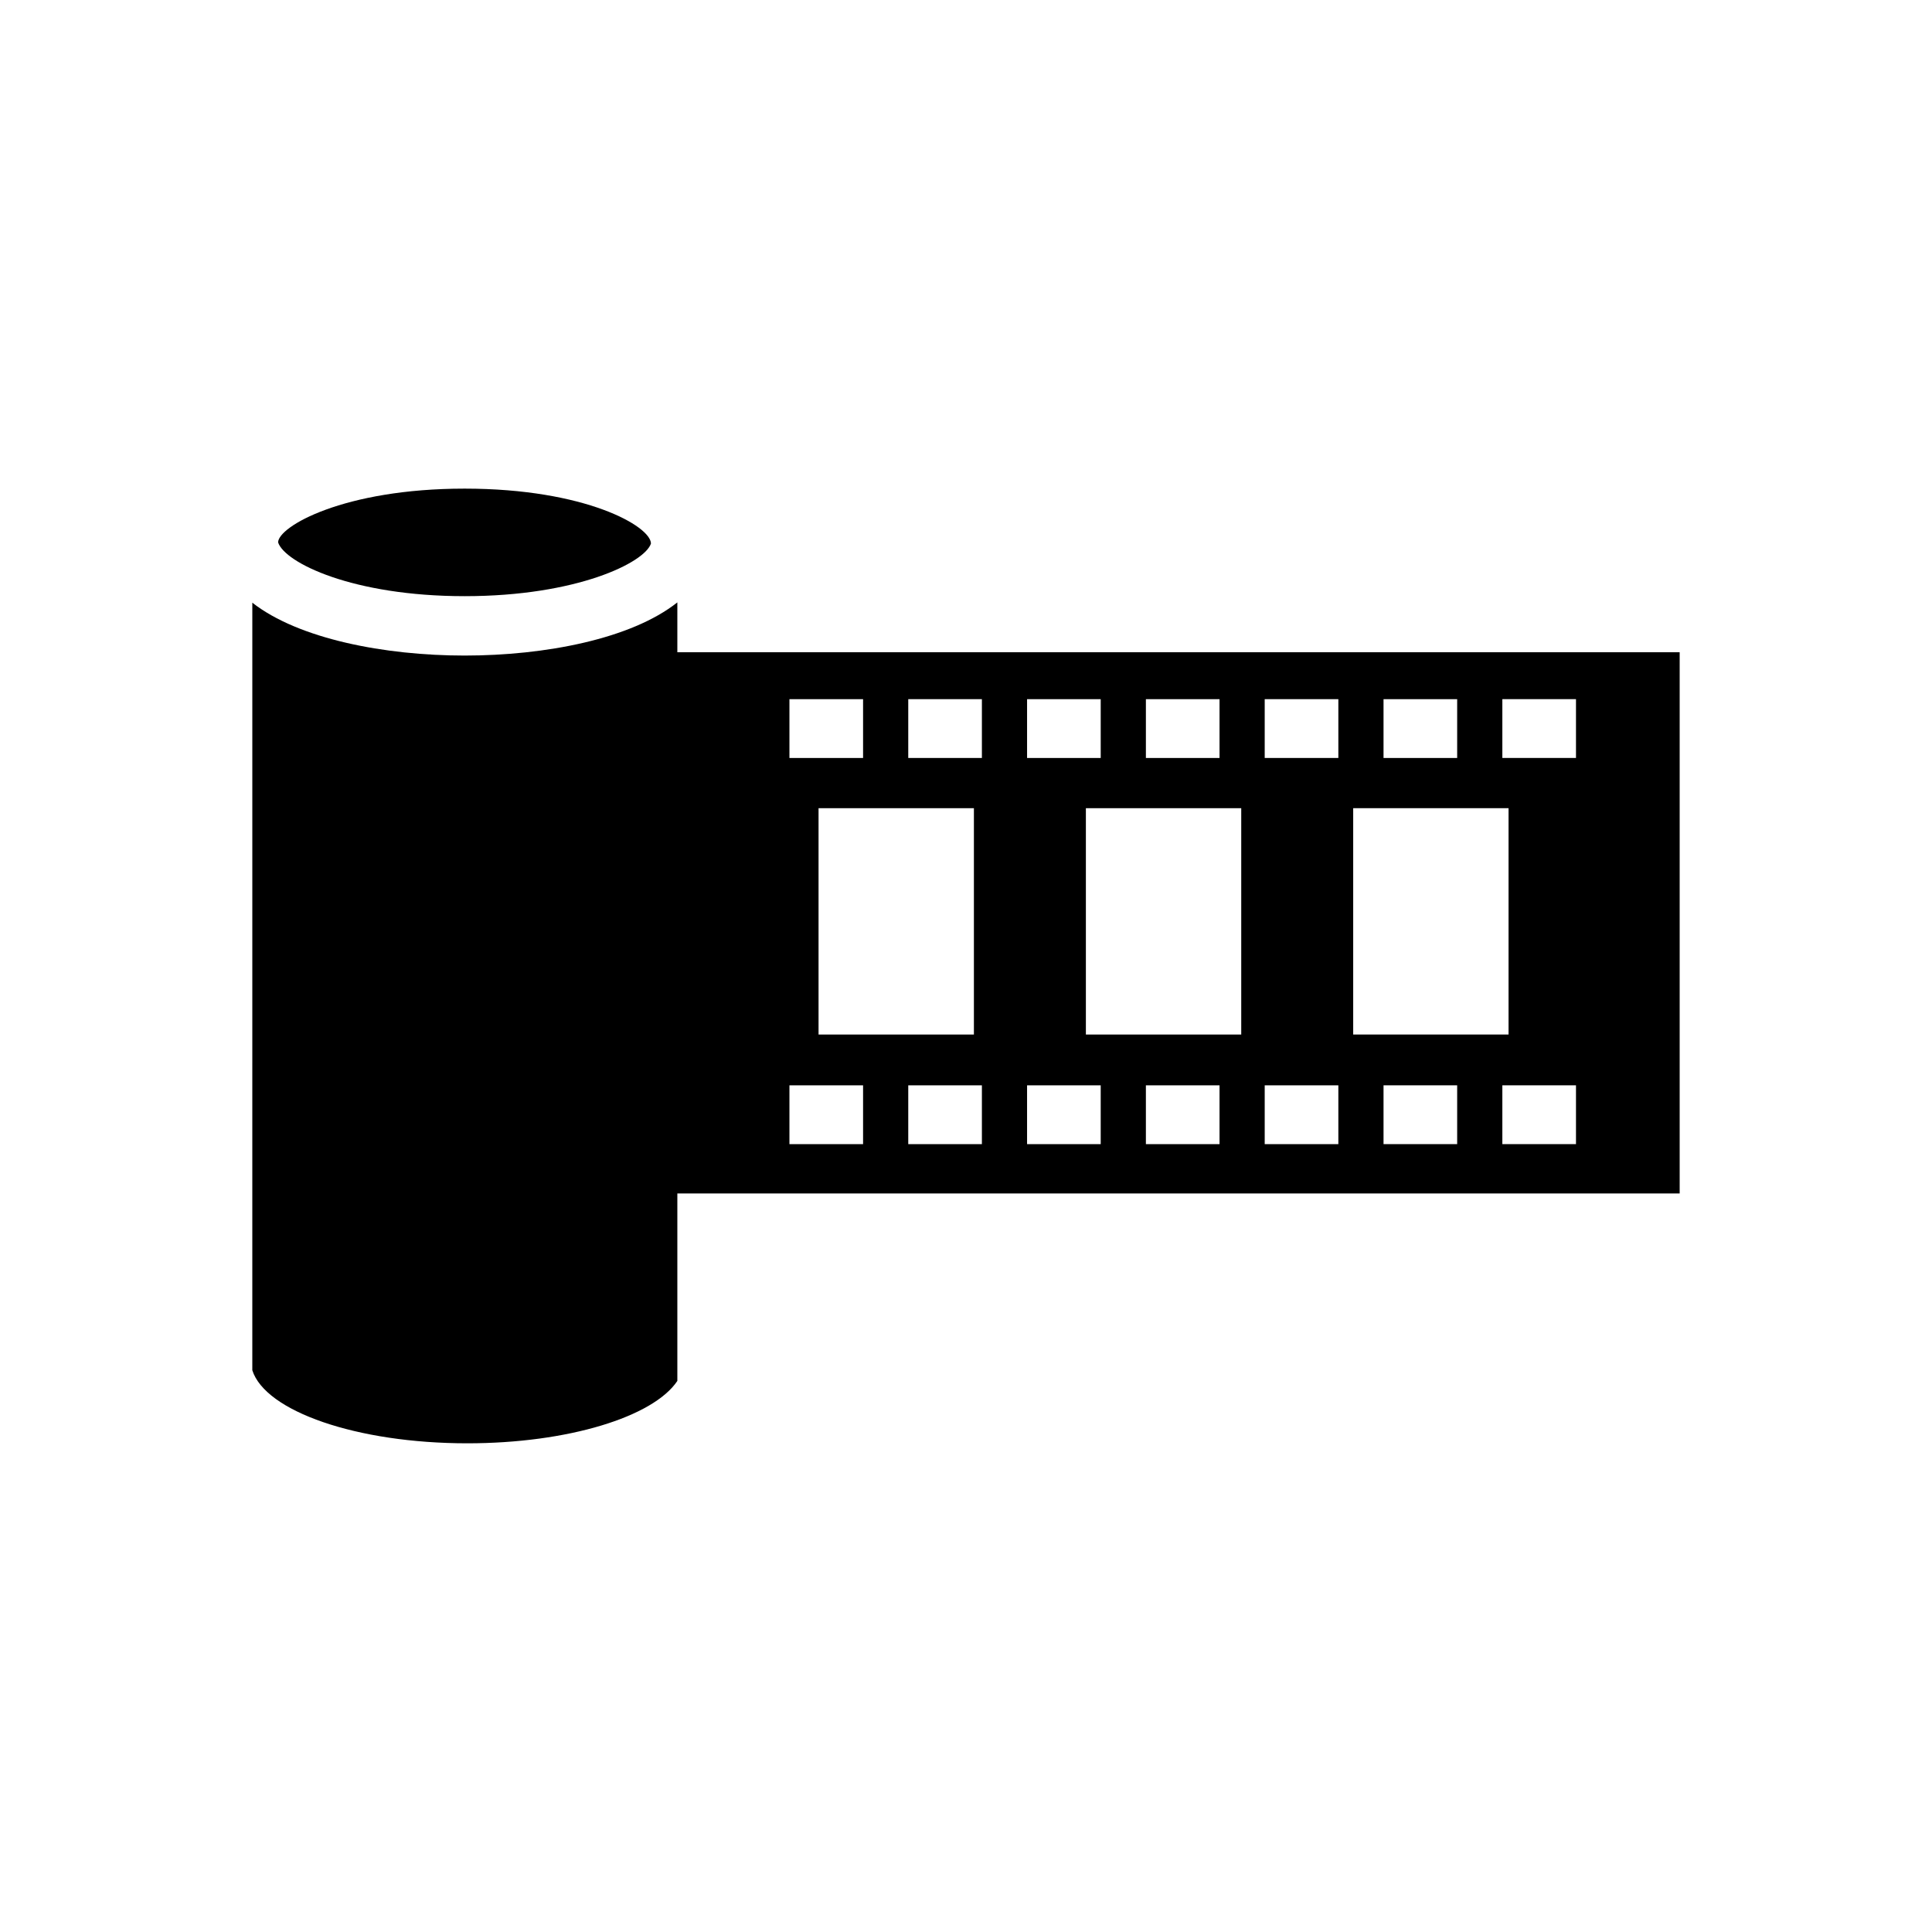 <?xml version="1.0" encoding="UTF-8"?>
<!-- Uploaded to: ICON Repo, www.svgrepo.com, Generator: ICON Repo Mixer Tools -->
<svg fill="#000000" width="800px" height="800px" version="1.1" viewBox="144 144 512 512" xmlns="http://www.w3.org/2000/svg">
 <g>
  <path d="m321.25 316.85v143.43h267.88v-143.43zm189.4 12.438h19.516v15.586h-19.516zm-62.977 0h19.516v15.586h-19.516zm-31.488 0h19.516v15.586h-19.516zm-62.977 0h19.516v15.586h-19.516zm48.887 28.891v59.984h-41.172v-59.984zm-29.371 89.031h-19.516v-15.586h19.516zm31.488 0h-19.516v-15.586h19.516zm0-102.34h-19.516v-15.586h19.516zm31.488 102.34h-19.516v-15.586h19.516zm31.488 0h-19.516v-15.586h19.516zm5.754-29.047h-41.172v-59.984h41.172zm25.734 29.047h-19.516v-15.586h19.516zm0-102.34h-19.516v-15.586h19.516zm3.934 13.305h41.172v59.984h-41.172zm27.555 89.031h-19.516v-15.586h19.516zm31.488 0h-19.516v-15.586h19.516zm0-102.34h-19.516v-15.586h19.516z"/>
  <path d="m267.14 317.73c21.332 0 44.16-4.41 56.363-14.09v206.32c-6.375 9.523-28.977 16.531-55.656 16.531-29.355 0-53.531-8.5-56.984-19.363l0.004-203.41c12.27 9.605 35.098 14.012 56.273 14.012z"/>
  <path d="m267.14 301.99c-29.758 0-47.703-8.895-49.438-14.25 0-4.172 17.32-14.25 49.438-14.25 32.031 0 49.367 9.996 49.367 14.562-1.66 5.043-19.609 13.938-49.367 13.938z"/>
 </g>
</svg>